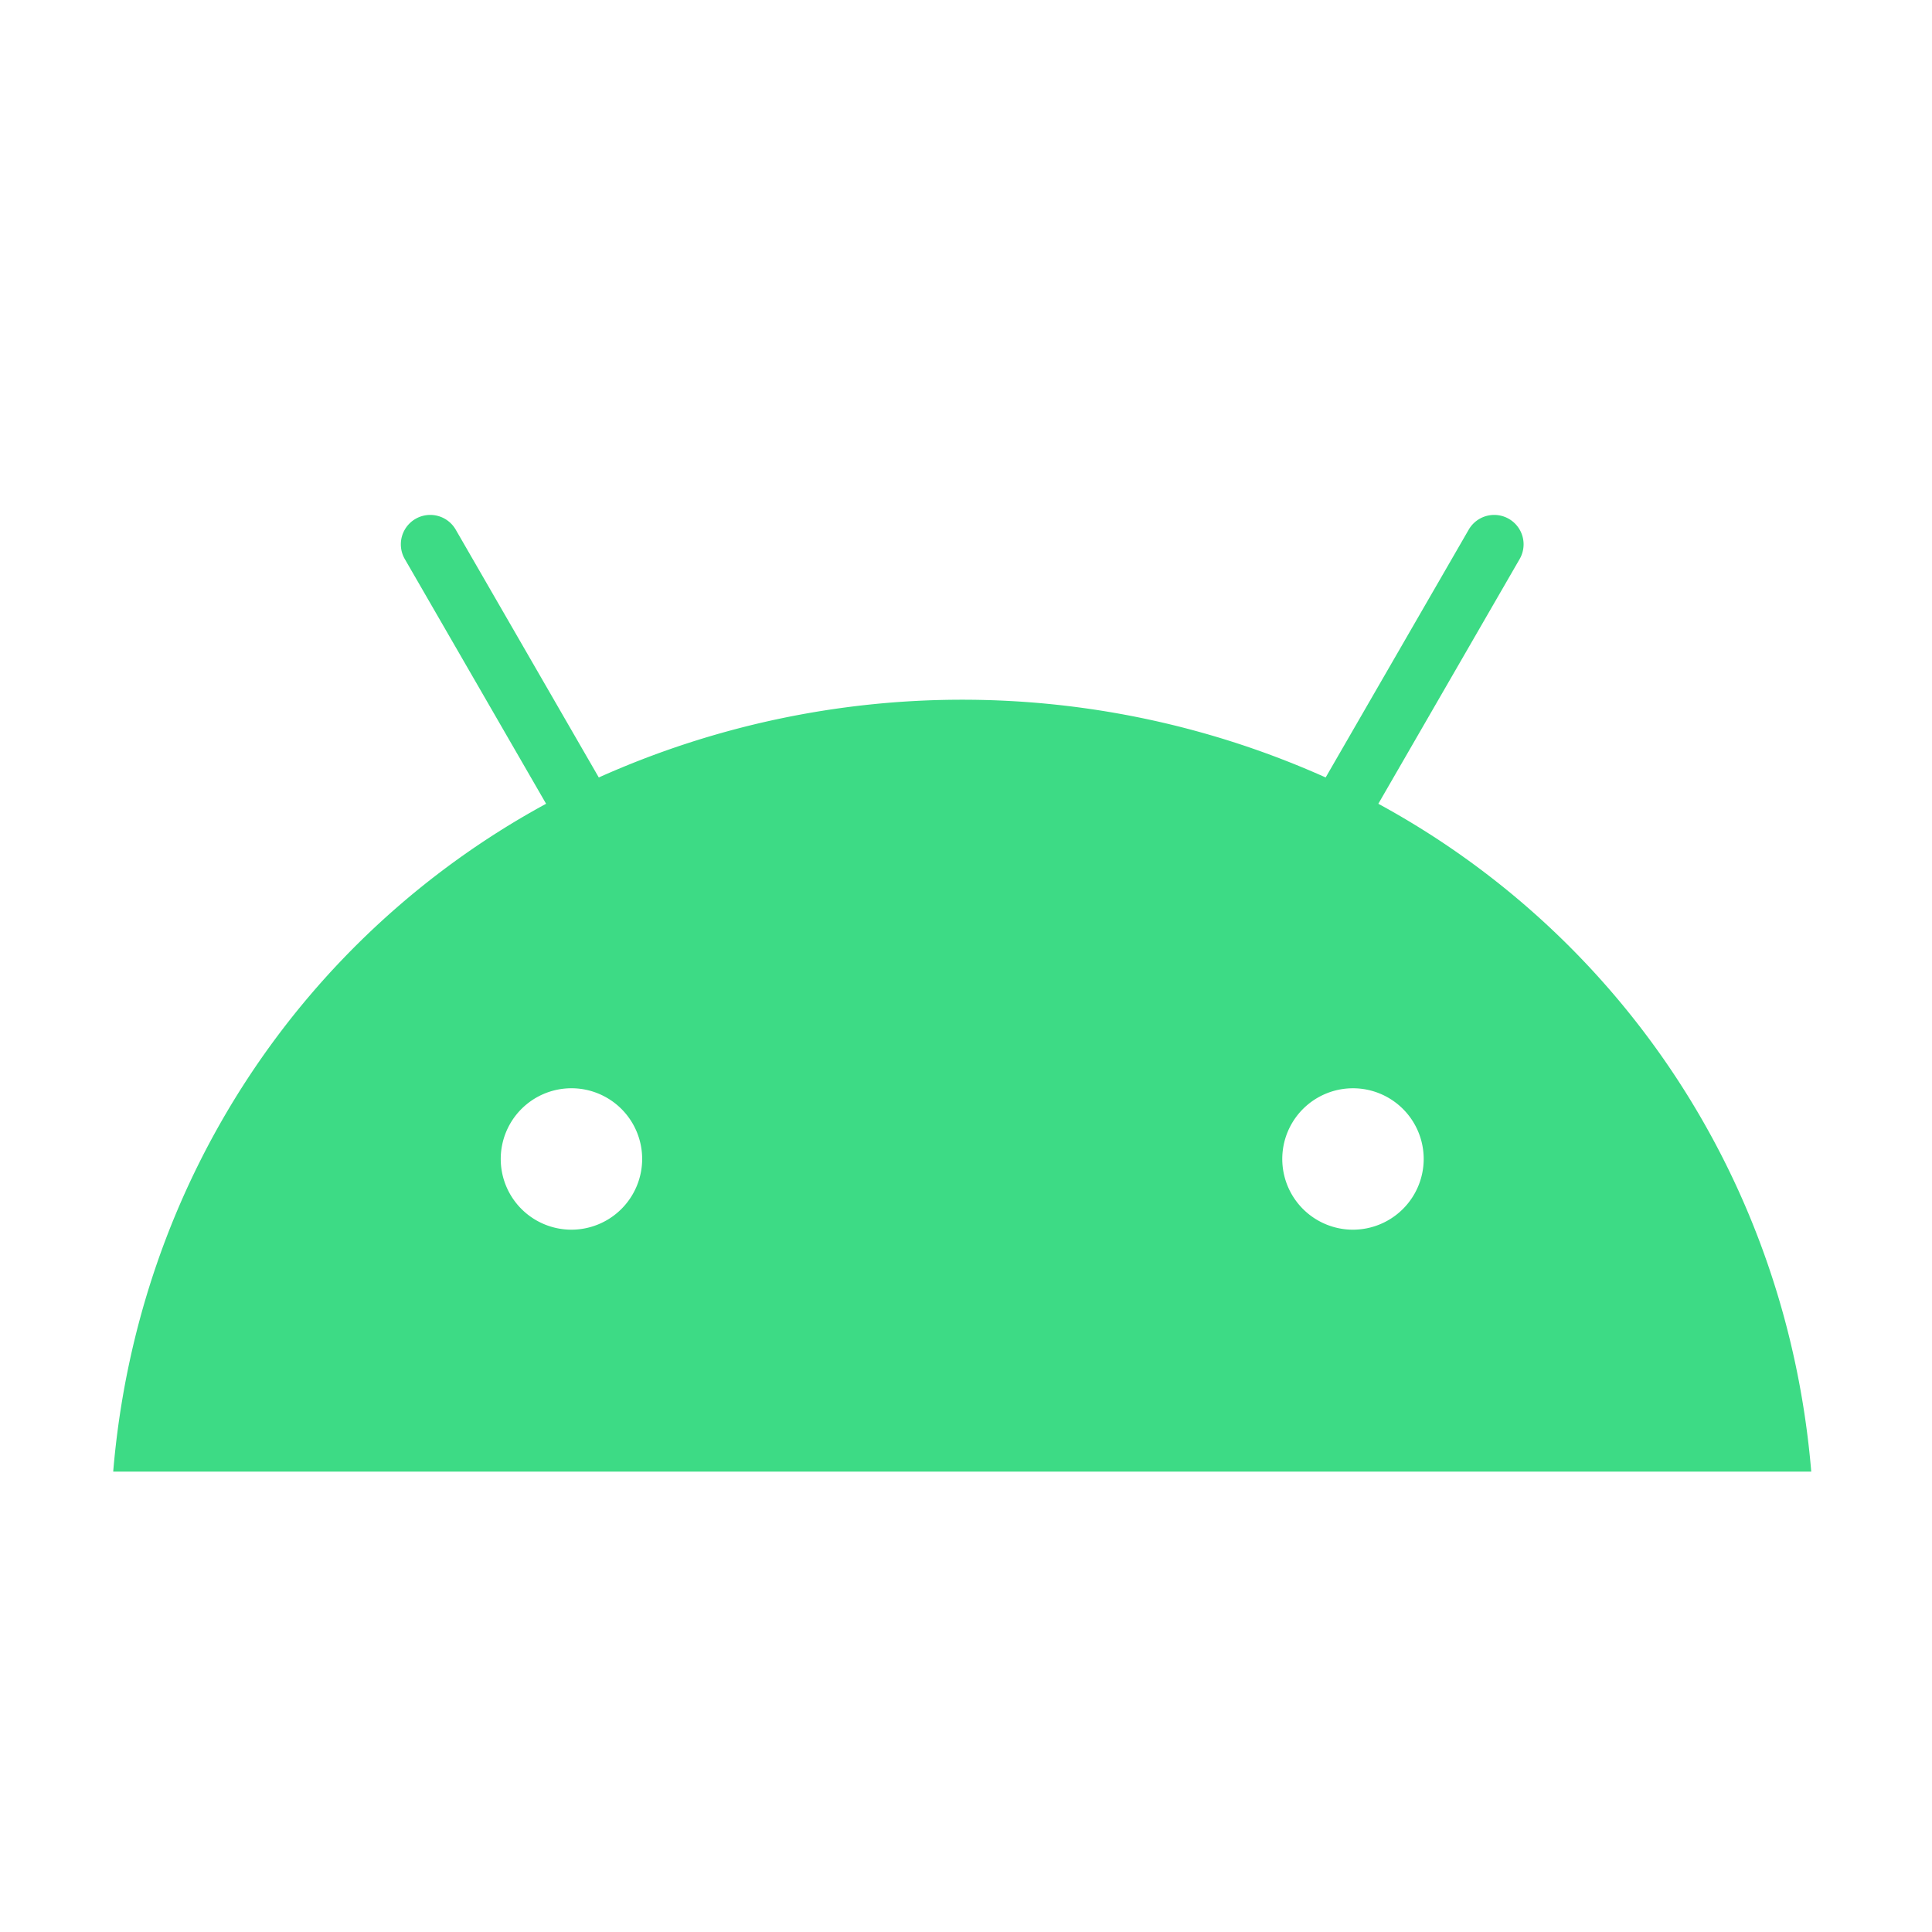 <svg xmlns="http://www.w3.org/2000/svg" xmlns:xlink="http://www.w3.org/1999/xlink" width="512" height="512" viewBox="0 0 512 512"><rect x="0" y="0" width="512" height="512" fill="#333333" stroke="none"/><defs><clipPath id="b"><rect width="512" height="512"/></clipPath></defs><g id="a" clip-path="url(#b)"><rect width="512" height="512" fill="#fff"/><g transform="translate(-67.927 38.536)"><path d="M426.484,287.346A18.74,18.74,0,1,1,445.222,268.6a18.763,18.763,0,0,1-18.737,18.743m-207.114,0A18.74,18.74,0,1,1,238.108,268.6a18.763,18.763,0,0,1-18.737,18.743M433.2,174.472l37.45-64.86a7.791,7.791,0,1,0-13.495-7.791L419.241,167.5a235.41,235.41,0,0,0-192.628,0l-37.919-65.681a7.791,7.791,0,1,0-13.495,7.791l37.45,64.86C148.344,209.447,104.362,274.551,97.927,351.464h450c-6.44-76.914-50.422-142.017-114.723-176.992" transform="translate(0 0)" fill="#3ddb85"/></g></g></svg>